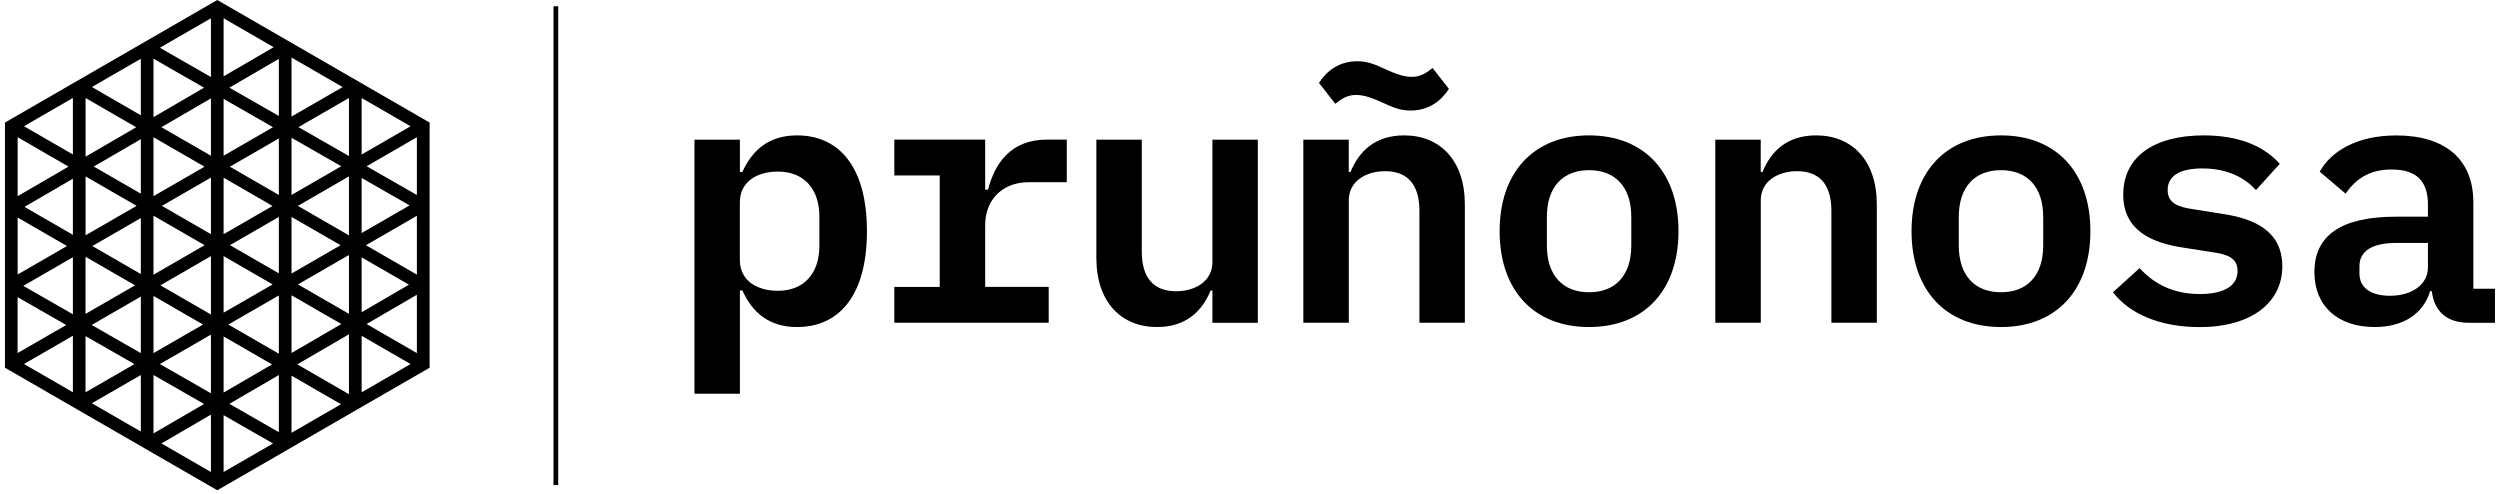 <svg
  width="491"
  height="97"
  viewBox="0 0 491 97"
  fill="none"
  xmlns="http://www.w3.org/2000/svg"
>
  <g clip-path="url(#clip0_5_16)">
    <path
      d="M42.676 0L0.976 24.07V72.22L42.676 96.29L84.376 72.22V24.07L42.676 0ZM41.426 45.99L31.796 40.43L41.426 34.88V45.99ZM43.916 34.9L53.526 40.45L43.916 46V34.91V34.9ZM40.186 48.15L30.146 53.95V42.36L40.186 48.16V48.15ZM41.426 50.3V61.77L31.496 56.04L41.426 50.31V50.3ZM43.916 50.3L53.546 55.86L43.916 61.41V50.3ZM45.156 48.15L54.766 42.6V53.69L45.156 48.14V48.15ZM45.146 32.74L54.766 27.19V38.29L45.146 32.74ZM30.146 38.52V26.95L40.166 32.74L30.146 38.52ZM27.656 53.82L18.136 48.32L27.656 42.83V53.82ZM39.876 63.74L30.146 69.35V58.12L39.876 63.74ZM54.766 58.02V69.47L44.846 63.74L54.766 58.02ZM57.256 42.6L66.886 48.16L57.256 53.72V42.6ZM57.256 27.06L67.016 32.65L57.256 38.29V27.06ZM43.916 30.57V19.42L53.616 24.98L43.916 30.58V30.57ZM41.426 30.59L31.706 24.98L41.426 19.32V30.59ZM27.656 38.04L18.416 32.71L27.656 27.33V38.04ZM26.826 40.43L16.806 46.21V34.65L26.826 40.43ZM26.516 56.04L16.796 61.65V50.43L26.516 56.04ZM27.656 58.25V69.35L18.006 63.82L27.656 58.25ZM41.426 65.72V77.24L31.396 71.5L41.426 65.72ZM43.916 66.08L53.426 71.57L43.916 77.1V66.08ZM57.256 58L67.036 63.64L57.256 69.33V58ZM58.516 55.86L68.536 50.08V61.64L58.516 55.86ZM58.496 40.44L68.536 34.64V46.23L58.496 40.43V40.44ZM58.606 24.97L68.536 19.24V30.65L58.606 24.96V24.97ZM45.056 17.21L54.766 11.56V22.78L45.056 17.22V17.21ZM30.146 23V11.53L40.076 17.22L30.146 23ZM16.806 30.77V19.25L26.746 24.99L16.806 30.77ZM14.316 46.12L4.806 40.63L14.316 35.1V46.12ZM14.316 61.72L4.576 56.14L14.316 50.52V61.71V61.72ZM26.406 71.51L16.796 77.05V66.01L26.406 71.51ZM40.076 79.34L30.146 85.12V73.65L40.076 79.34ZM54.766 73.66V84.88L45.046 79.31L54.766 73.66ZM68.536 65.65V77.42L58.386 71.56L68.536 65.65ZM71.026 50.55L80.316 55.91L71.026 61.32V50.55ZM71.026 34.95L80.436 40.34L71.026 45.77V34.95ZM71.026 19.25L80.636 24.8L71.026 30.35V19.26V19.25ZM57.256 22.88V11.3L67.296 17.1L57.256 22.89V22.88ZM43.916 14.99V3.59L53.746 9.27L43.916 14.99ZM41.426 15.13L31.396 9.38L41.426 3.59V15.13ZM27.656 22.64L18.046 17.09L27.656 11.54V22.63V22.64ZM14.316 30.34L4.706 24.79L14.316 19.24V30.33V30.34ZM13.456 32.72L3.466 38.53V26.95L13.456 32.72ZM13.156 48.32L3.466 53.91V42.73L13.156 48.32ZM13.006 63.83L3.456 69.34V58.36L13.006 63.83ZM14.316 65.95V77.04L4.706 71.49L14.316 65.94V65.95ZM27.656 73.66V84.75L18.046 79.2L27.656 73.66ZM41.426 81.43V92.7L31.706 87.09L41.426 81.43ZM43.916 81.54L53.626 87.1L43.916 92.7V81.54ZM57.256 73.78L66.976 79.39L57.256 85V73.78ZM71.026 65.95L80.636 71.5L71.026 77.05V65.96V65.95ZM71.996 63.64L81.876 57.89V69.35L71.996 63.64ZM71.866 48.16L81.876 42.38V53.94L71.866 48.16ZM81.876 38.3L72.006 32.65L81.876 26.95V38.3Z"
      fill="black"
    />
    <path
      d="M136.396 27.43H145.316V33.77H145.806C147.756 29.45 151.036 26.59 156.536 26.59C164.756 26.59 170.266 32.72 170.266 45.41C170.266 58.1 164.756 64.23 156.536 64.23C151.026 64.23 147.756 61.37 145.806 57.05H145.316V77.33H136.396V27.43ZM160.926 48.27V42.55C160.926 37.11 157.926 33.7 152.766 33.7C148.726 33.7 145.306 35.65 145.306 39.76V51.05C145.306 55.16 148.726 57.11 152.766 57.11C157.926 57.11 160.926 53.69 160.926 48.26V48.27Z"
      fill="black"
    />
    <path
      d="M175.646 56.35H184.566V34.46H175.646V27.42H193.486V37.25H194.046C195.366 32.16 198.436 27.42 205.616 27.42H209.516V35.78H202.126C196.476 35.78 193.486 39.61 193.486 44.21V56.34H205.966V63.38H175.646V56.34V56.35Z"
      fill="black"
    />
    <path
      d="M238.116 57.05H237.766C236.166 60.95 233.096 64.23 227.246 64.23C220.206 64.23 215.326 59.35 215.326 50.64V27.43H224.246V49.39C224.246 54.55 226.546 57.2 231.006 57.2C234.626 57.2 238.116 55.32 238.116 51.48V27.43H247.036V63.4H238.116V57.06V57.05Z"
      fill="black"
    />
    <path
      d="M255.976 63.39V27.43H264.896V33.77H265.246C266.846 29.87 269.916 26.59 275.776 26.59C282.816 26.59 287.696 31.47 287.696 40.18V63.39H278.776V41.43C278.776 36.27 276.476 33.62 272.016 33.62C268.396 33.62 264.906 35.5 264.906 39.34V63.39H255.986H255.976ZM271.596 20.18C269.576 19.27 267.976 18.65 266.366 18.65C264.756 18.65 263.716 19.21 262.256 20.39L259.046 16.28C260.576 13.91 263.016 12.03 266.576 12.03C268.806 12.03 270.336 12.8 272.016 13.56C274.036 14.47 275.636 15.09 277.246 15.09C278.856 15.09 279.896 14.53 281.356 13.35L284.566 17.46C283.036 19.83 280.596 21.71 277.036 21.71C274.806 21.71 273.276 20.94 271.596 20.18Z"
      fill="black"
    />
    <path
      d="M294.526 45.41C294.526 33.84 301.216 26.59 312.086 26.59C322.956 26.59 329.656 33.84 329.656 45.41C329.656 56.98 322.966 64.23 312.086 64.23C301.206 64.23 294.526 56.98 294.526 45.41ZM320.386 48.2V42.62C320.386 36.63 317.176 33.42 312.096 33.42C307.016 33.42 303.806 36.63 303.806 42.62V48.2C303.806 54.19 307.016 57.4 312.096 57.4C317.176 57.4 320.386 54.19 320.386 48.2Z"
      fill="black"
    />
    <path
      d="M336.886 63.39V27.43H345.806V33.77H346.156C347.756 29.87 350.826 26.59 356.686 26.59C363.726 26.59 368.606 31.47 368.606 40.18V63.39H359.686V41.43C359.686 36.27 357.386 33.62 352.926 33.62C349.306 33.62 345.816 35.5 345.816 39.34V63.39H336.896H336.886Z"
      fill="black"
    />
    <path
      d="M375.426 45.41C375.426 33.84 382.116 26.59 392.996 26.59C403.876 26.59 410.556 33.84 410.556 45.41C410.556 56.98 403.866 64.23 392.996 64.23C382.126 64.23 375.426 56.98 375.426 45.41ZM401.286 48.2V42.62C401.286 36.63 398.076 33.42 392.996 33.42C387.916 33.42 384.706 36.63 384.706 42.62V48.2C384.706 54.19 387.916 57.4 392.996 57.4C398.076 57.4 401.286 54.19 401.286 48.2Z"
      fill="black"
    />
    <path
      d="M414.986 57.4L420.216 52.66C423.146 55.87 426.976 57.75 432.066 57.75C436.526 57.75 439.456 56.29 439.456 53.22C439.456 50.64 437.436 49.94 434.506 49.53L428.716 48.62C422.726 47.71 417.006 45.34 417.006 38.23C417.006 30.77 423.066 26.59 432.826 26.59C439.726 26.59 444.606 28.68 447.746 32.17L443.076 37.33C441.056 35.1 437.706 33.08 432.556 33.08C428.096 33.08 425.726 34.54 425.726 37.33C425.726 39.91 427.816 40.68 430.746 41.09L436.466 42C442.526 42.91 448.246 45.21 448.246 52.32C448.246 59.43 442.186 64.24 432.006 64.24C424.126 64.24 418.206 61.59 414.996 57.41L414.986 57.4Z"
      fill="black"
    />
    <path
      d="M484.796 63.39C480.476 63.39 478.036 61.02 477.616 57.19H477.266C475.946 61.65 471.966 64.23 466.396 64.23C459.216 64.23 454.546 60.19 454.546 53.43C454.546 46.18 459.916 42.56 470.506 42.56H476.846V40.19C476.846 35.66 474.686 33.29 469.736 33.29C465.206 33.29 462.626 35.24 460.676 38.03L455.586 33.71C457.816 29.74 462.836 26.6 470.646 26.6C480.056 26.6 485.766 31.13 485.766 39.77V56.71H490.016V63.4H484.786L484.796 63.39ZM476.846 52.52V47.71H470.716C465.836 47.71 463.396 49.31 463.396 52.31V53.7C463.396 56.56 465.696 58.09 469.386 58.09C473.636 58.09 476.846 55.93 476.846 52.51V52.52Z"
      fill="black"
    />
    <path d="M109.636 1.23H108.706V95.27H109.636V1.23Z" fill="black" />
  </g>
  <defs>
    <clipPath id="clip0_5_16">
      <rect
        width="489.04"
        height="96.29"
        fill="white"
        transform="translate(0.976)"
      />
    </clipPath>
  </defs>
</svg>
